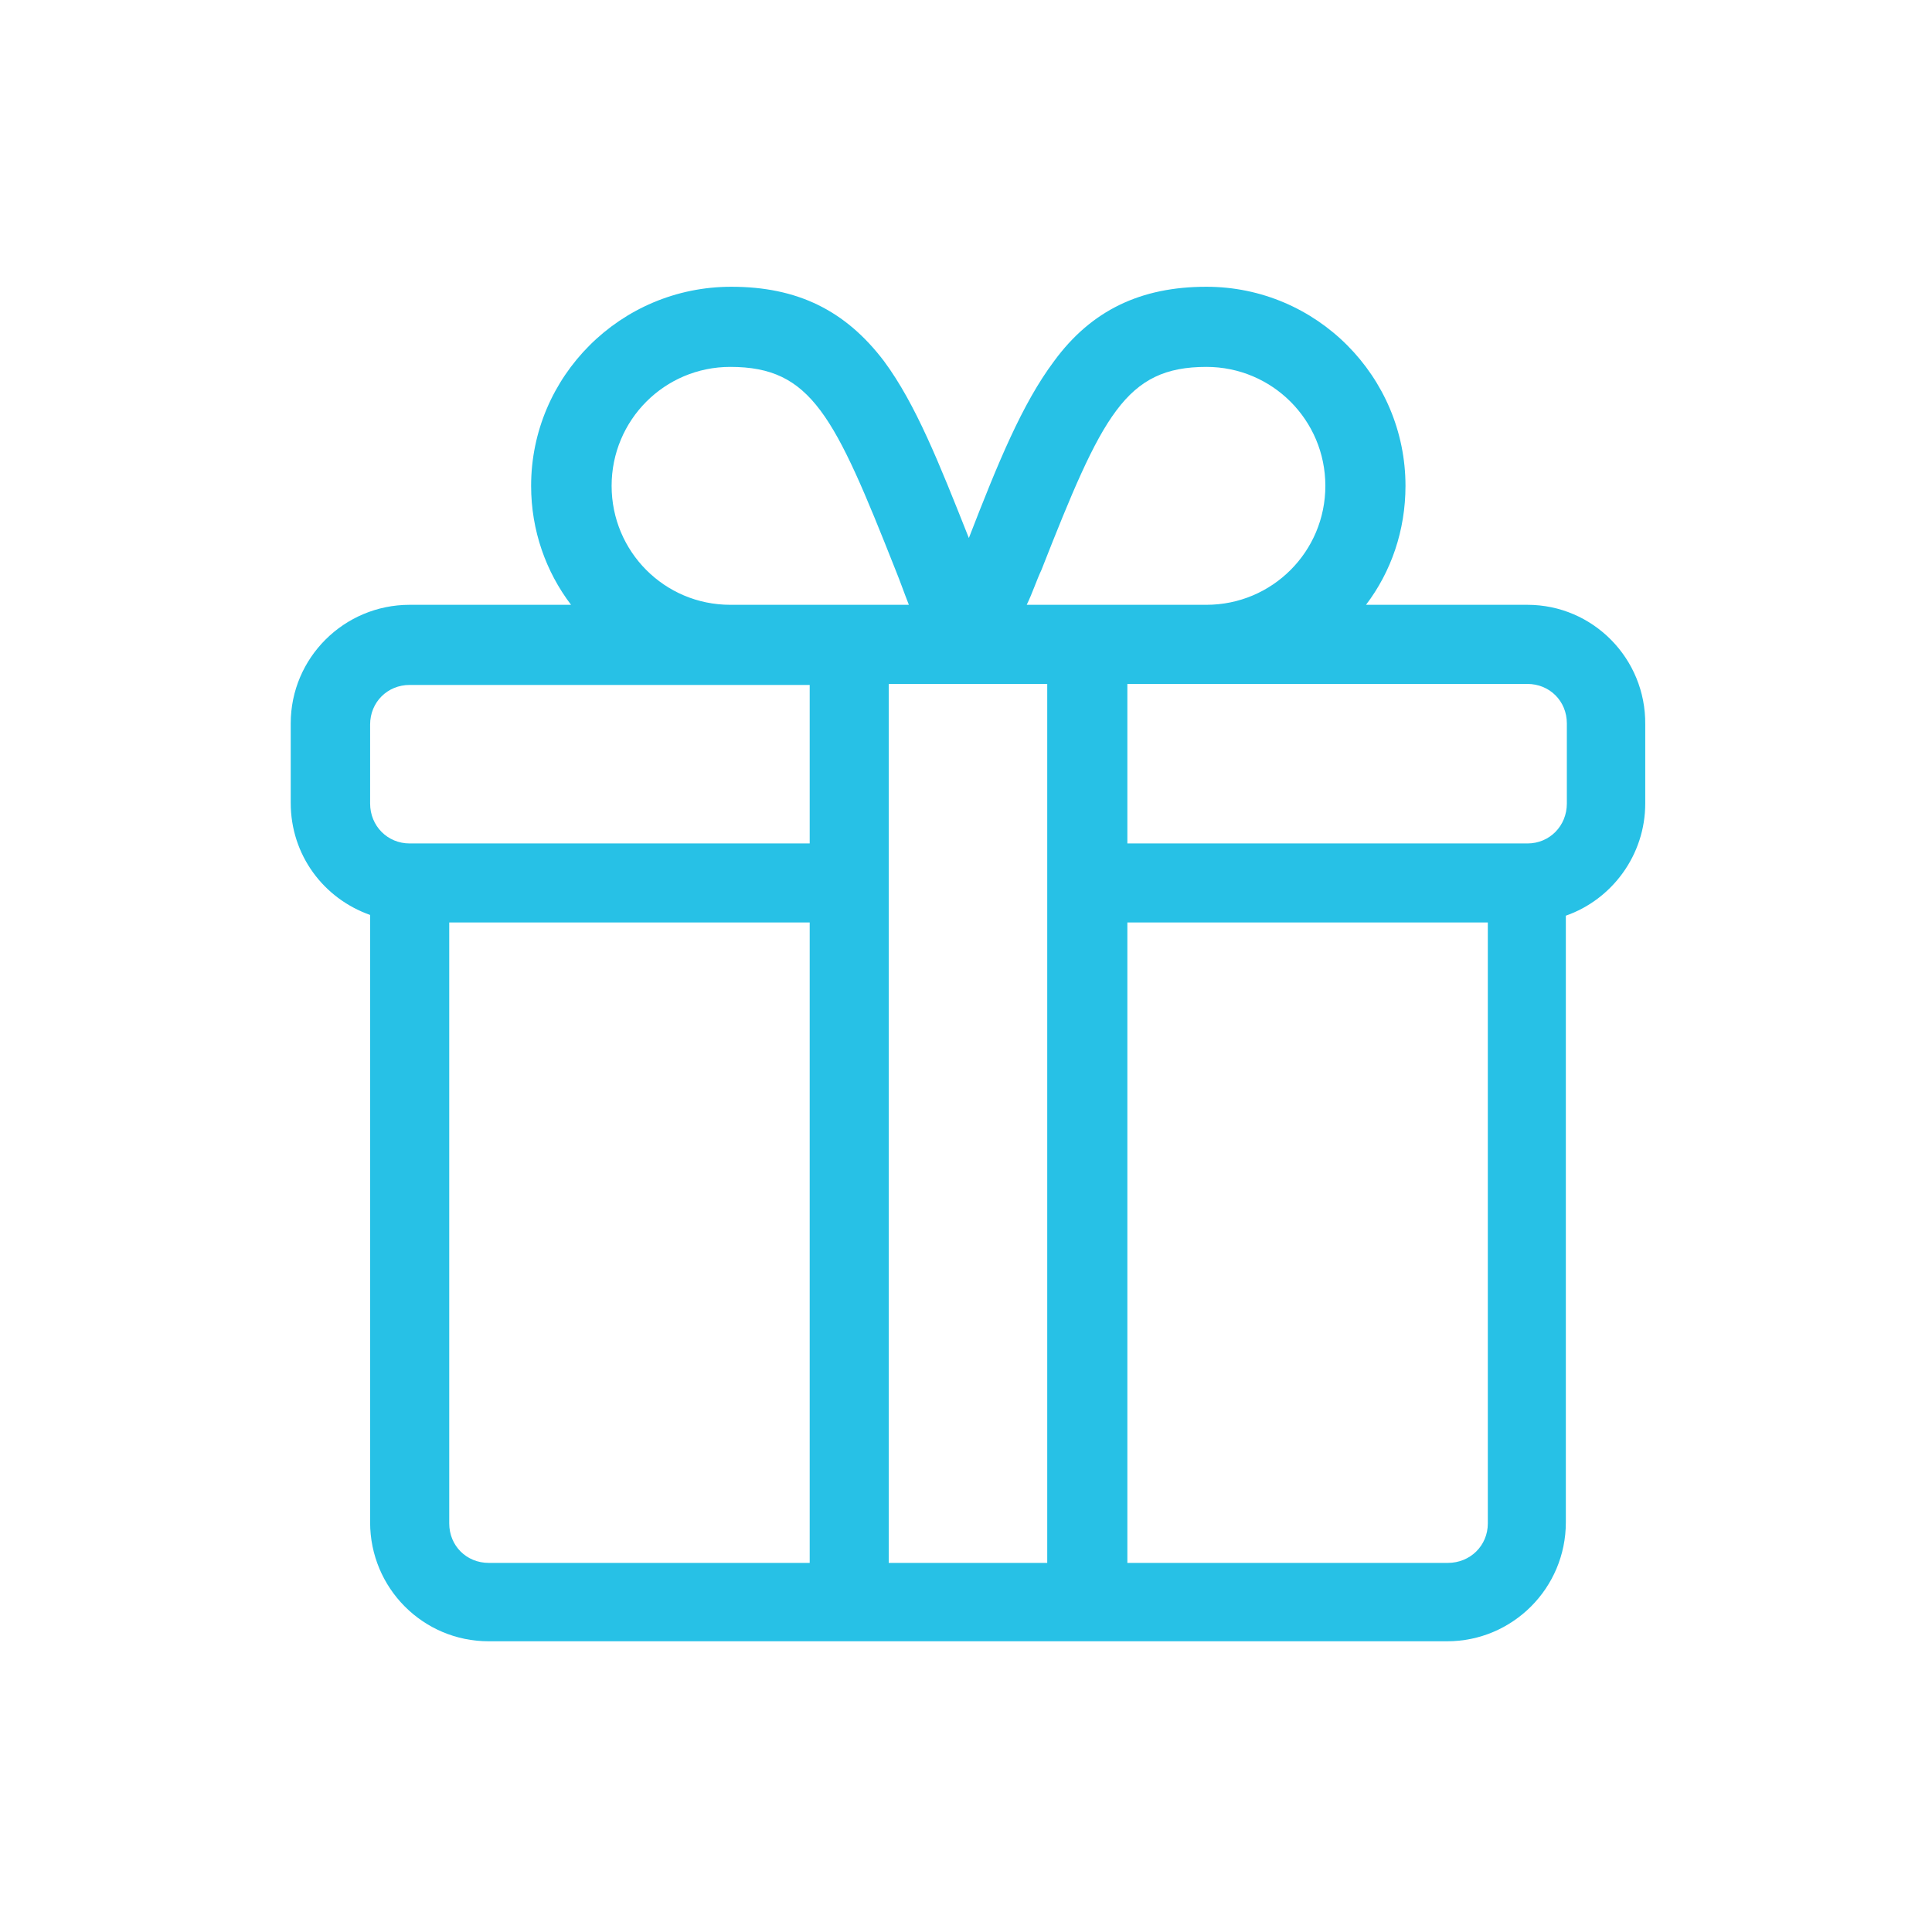 <?xml version="1.0" encoding="UTF-8"?>
<svg xmlns="http://www.w3.org/2000/svg" xmlns:xlink="http://www.w3.org/1999/xlink" width="21px" height="21px" viewBox="0 0 21 21" version="1.1">
<g id="surface1">
<path style=" stroke:none;fill-rule:nonzero;fill:rgb(15.294%,75.686%,90.196%);fill-opacity:1;" d="M 16.602 6.574 L 14.848 6.574 C 15.121 6.215 15.277 5.766 15.277 5.281 C 15.277 4.094 14.312 3.117 13.113 3.117 C 12.402 3.117 11.863 3.371 11.457 3.926 C 11.109 4.391 10.848 5.031 10.531 5.848 C 10.207 5.031 9.953 4.391 9.609 3.926 C 9.188 3.371 8.664 3.117 7.949 3.117 C 6.742 3.117 5.773 4.094 5.773 5.281 C 5.773 5.766 5.934 6.215 6.207 6.574 L 4.453 6.574 C 3.738 6.574 3.16 7.152 3.16 7.863 L 3.16 8.727 C 3.16 9.293 3.516 9.766 4.023 9.945 L 4.023 16.547 C 4.023 17.262 4.598 17.84 5.312 17.84 L 15.73 17.84 C 16.441 17.84 17.02 17.262 17.02 16.547 L 17.02 9.953 C 17.523 9.777 17.883 9.293 17.883 8.734 L 17.883 7.875 C 17.891 7.16 17.316 6.574 16.602 6.574 M 11.32 6.195 C 11.98 4.516 12.234 3.988 13.113 3.988 C 13.828 3.988 14.406 4.566 14.406 5.281 C 14.406 5.996 13.828 6.574 13.113 6.574 L 11.16 6.574 C 11.223 6.445 11.266 6.309 11.32 6.195 M 7.938 3.988 C 8.82 3.988 9.07 4.516 9.734 6.195 C 9.785 6.32 9.828 6.445 9.879 6.574 L 7.938 6.574 C 7.223 6.574 6.648 5.996 6.648 5.281 C 6.648 4.566 7.223 3.988 7.938 3.988 M 8.801 16.988 L 5.312 16.988 C 5.07 16.988 4.883 16.801 4.883 16.559 L 4.883 10.027 L 8.801 10.027 Z M 8.801 9.168 L 4.453 9.168 C 4.211 9.168 4.023 8.977 4.023 8.734 L 4.023 7.875 C 4.023 7.633 4.211 7.445 4.453 7.445 L 8.801 7.445 Z M 11.391 16.988 L 9.66 16.988 L 9.66 7.434 L 11.383 7.434 L 11.383 16.988 Z M 16.172 16.559 C 16.172 16.801 15.98 16.988 15.738 16.988 L 12.254 16.988 L 12.254 10.027 L 16.172 10.027 Z M 17.031 8.734 C 17.031 8.977 16.844 9.168 16.602 9.168 L 12.254 9.168 L 12.254 7.434 L 16.602 7.434 C 16.844 7.434 17.031 7.621 17.031 7.863 Z M 17.031 8.734 "/>
</g>
</svg>
